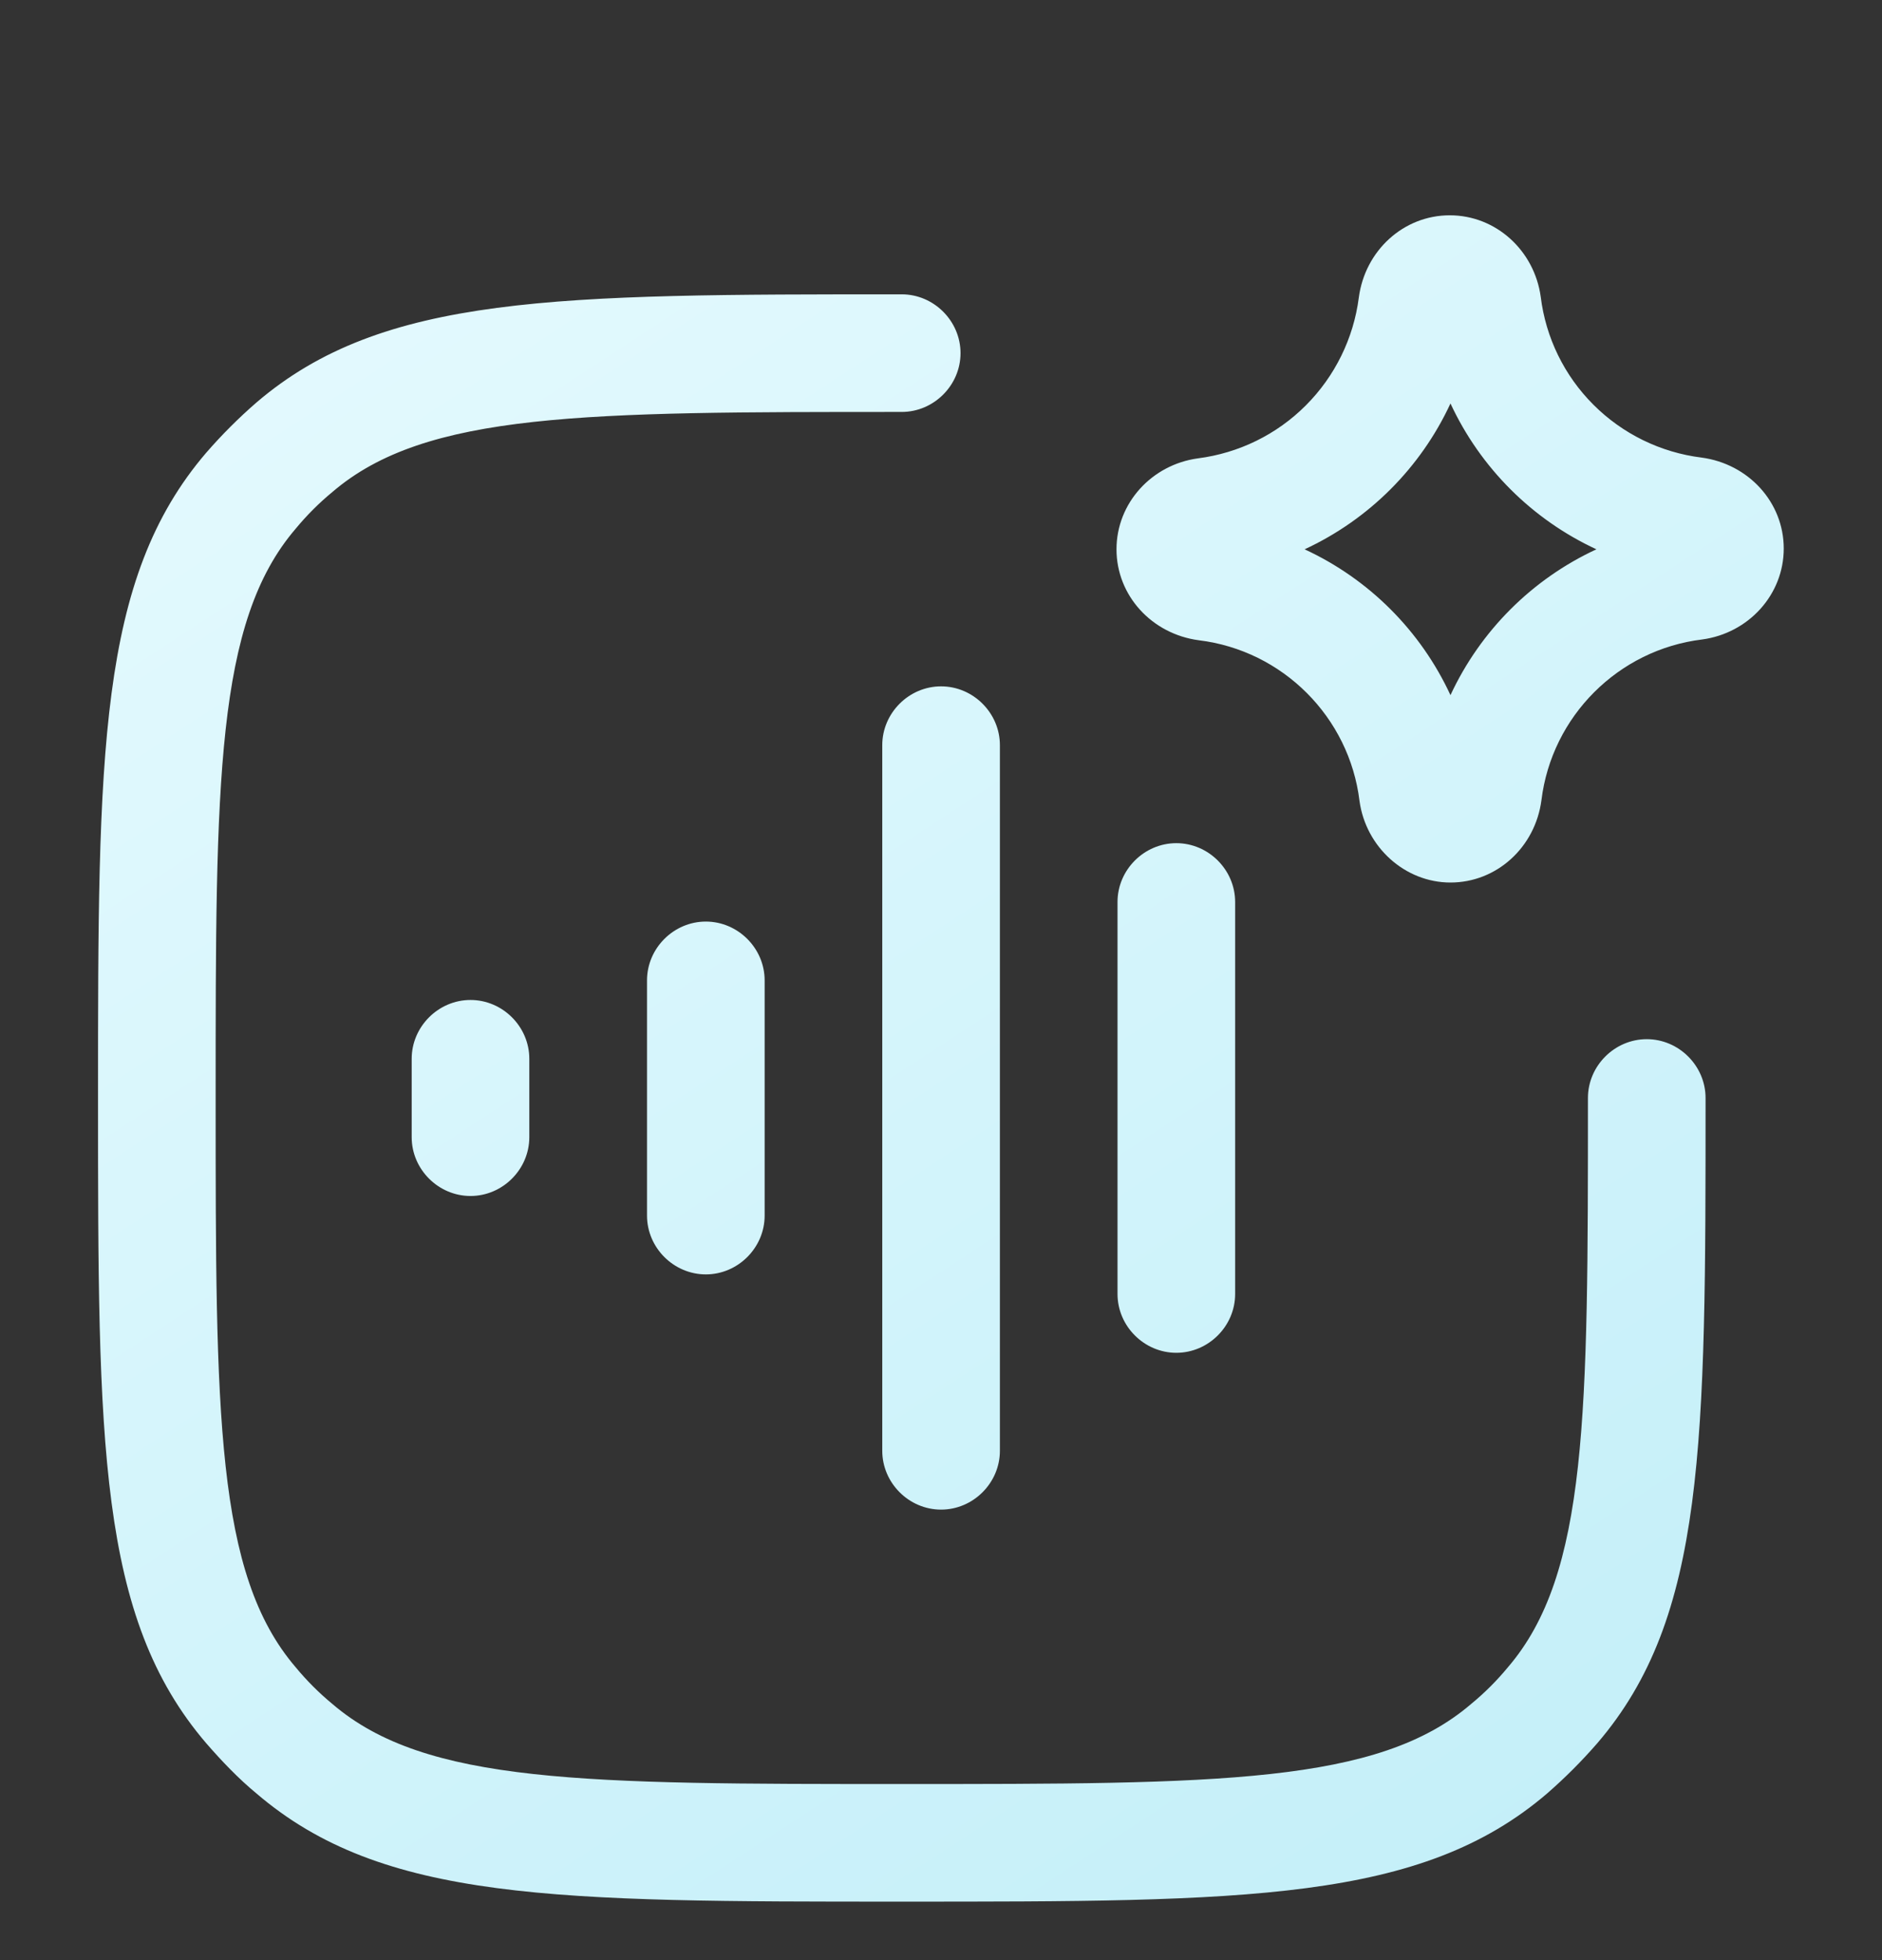 <svg width="24" height="25" viewBox="0 0 24 25" fill="none" xmlns="http://www.w3.org/2000/svg">
<rect x="0" y="0" width="24" height="25" fill="#333333" stroke="none"/>
<path fill-rule="evenodd" clip-rule="evenodd" d="M17.337 10.216C17.418 10.806 17.918 11.256 18.497 11.256C19.087 11.256 19.578 10.806 19.657 10.206C19.788 9.136 20.637 8.286 21.707 8.156C22.297 8.076 22.747 7.586 22.747 6.996C22.747 6.406 22.297 5.916 21.698 5.836C21.176 5.771 20.692 5.534 20.321 5.163C19.949 4.792 19.712 4.307 19.648 3.786C19.567 3.196 19.078 2.746 18.488 2.746C17.898 2.746 17.407 3.196 17.328 3.796C17.261 4.316 17.023 4.8 16.652 5.171C16.282 5.542 15.798 5.779 15.277 5.846C14.688 5.926 14.238 6.416 14.238 7.006C14.238 7.596 14.688 8.086 15.287 8.166C16.358 8.296 17.207 9.146 17.337 10.216ZM18.497 8.866C18.117 8.045 17.458 7.386 16.637 7.006C17.457 6.626 18.117 5.966 18.497 5.146C18.878 5.966 19.538 6.626 20.358 7.006C19.538 7.386 18.878 8.046 18.497 8.866ZM11.499 24.254C15.899 24.254 18.119 24.254 19.73 22.874C19.959 22.674 20.169 22.464 20.369 22.234C21.75 20.624 21.75 18.414 21.75 14.004C21.75 13.594 21.41 13.254 21 13.254C20.59 13.254 20.25 13.594 20.25 14.004C20.25 18.044 20.25 20.074 19.23 21.264C19.09 21.434 18.93 21.594 18.759 21.734C17.57 22.754 15.54 22.754 11.499 22.754C7.46 22.754 5.43 22.754 4.24 21.734C4.07 21.594 3.91 21.434 3.77 21.264C2.75 20.074 2.75 18.044 2.75 14.004C2.75 9.964 2.75 7.934 3.77 6.744C3.91 6.574 4.07 6.414 4.24 6.274C5.43 5.254 7.46 5.254 11.499 5.254C11.909 5.254 12.249 4.914 12.249 4.504C12.249 4.094 11.909 3.754 11.499 3.754C7.1 3.754 4.88 3.754 3.27 5.134C3.04 5.334 2.83 5.544 2.63 5.774C1.25 7.384 1.25 9.604 1.25 14.004C1.25 18.404 1.25 20.624 2.63 22.234C2.83 22.464 3.04 22.684 3.27 22.874C4.88 24.254 7.09 24.254 11.499 24.254ZM8.251 15.504C8.251 15.914 8.591 16.254 9.001 16.254C9.411 16.254 9.751 15.914 9.751 15.504V12.504C9.751 12.094 9.411 11.754 9.001 11.754C8.591 11.754 8.251 12.094 8.251 12.504V15.504ZM12.001 19.254C11.591 19.254 11.251 18.914 11.251 18.504V9.504C11.251 9.094 11.591 8.754 12.001 8.754C12.411 8.754 12.751 9.094 12.751 9.504V18.504C12.751 18.914 12.411 19.254 12.001 19.254ZM14.251 16.504C14.251 16.914 14.591 17.254 15.001 17.254C15.411 17.254 15.751 16.914 15.751 16.504V11.504C15.751 11.094 15.411 10.754 15.001 10.754C14.591 10.754 14.251 11.094 14.251 11.504V16.504ZM6 15.254C5.59 15.254 5.25 14.914 5.25 14.504V13.504C5.25 13.094 5.59 12.754 6 12.754C6.41 12.754 6.75 13.094 6.75 13.504V14.504C6.75 14.914 6.41 15.254 6 15.254Z" fill="url(#paint0_linear_678_8059)"/>
<defs>
<linearGradient id="paint0_linear_678_8059" x1="1.25" y1="-1.315" x2="22.412" y2="31.087" gradientUnits="userSpaceOnUse">
<stop stop-color="#EAFCFF"/>
<stop offset="1" stop-color="#BBECF7"/>
</linearGradient>
</defs>
</svg>
